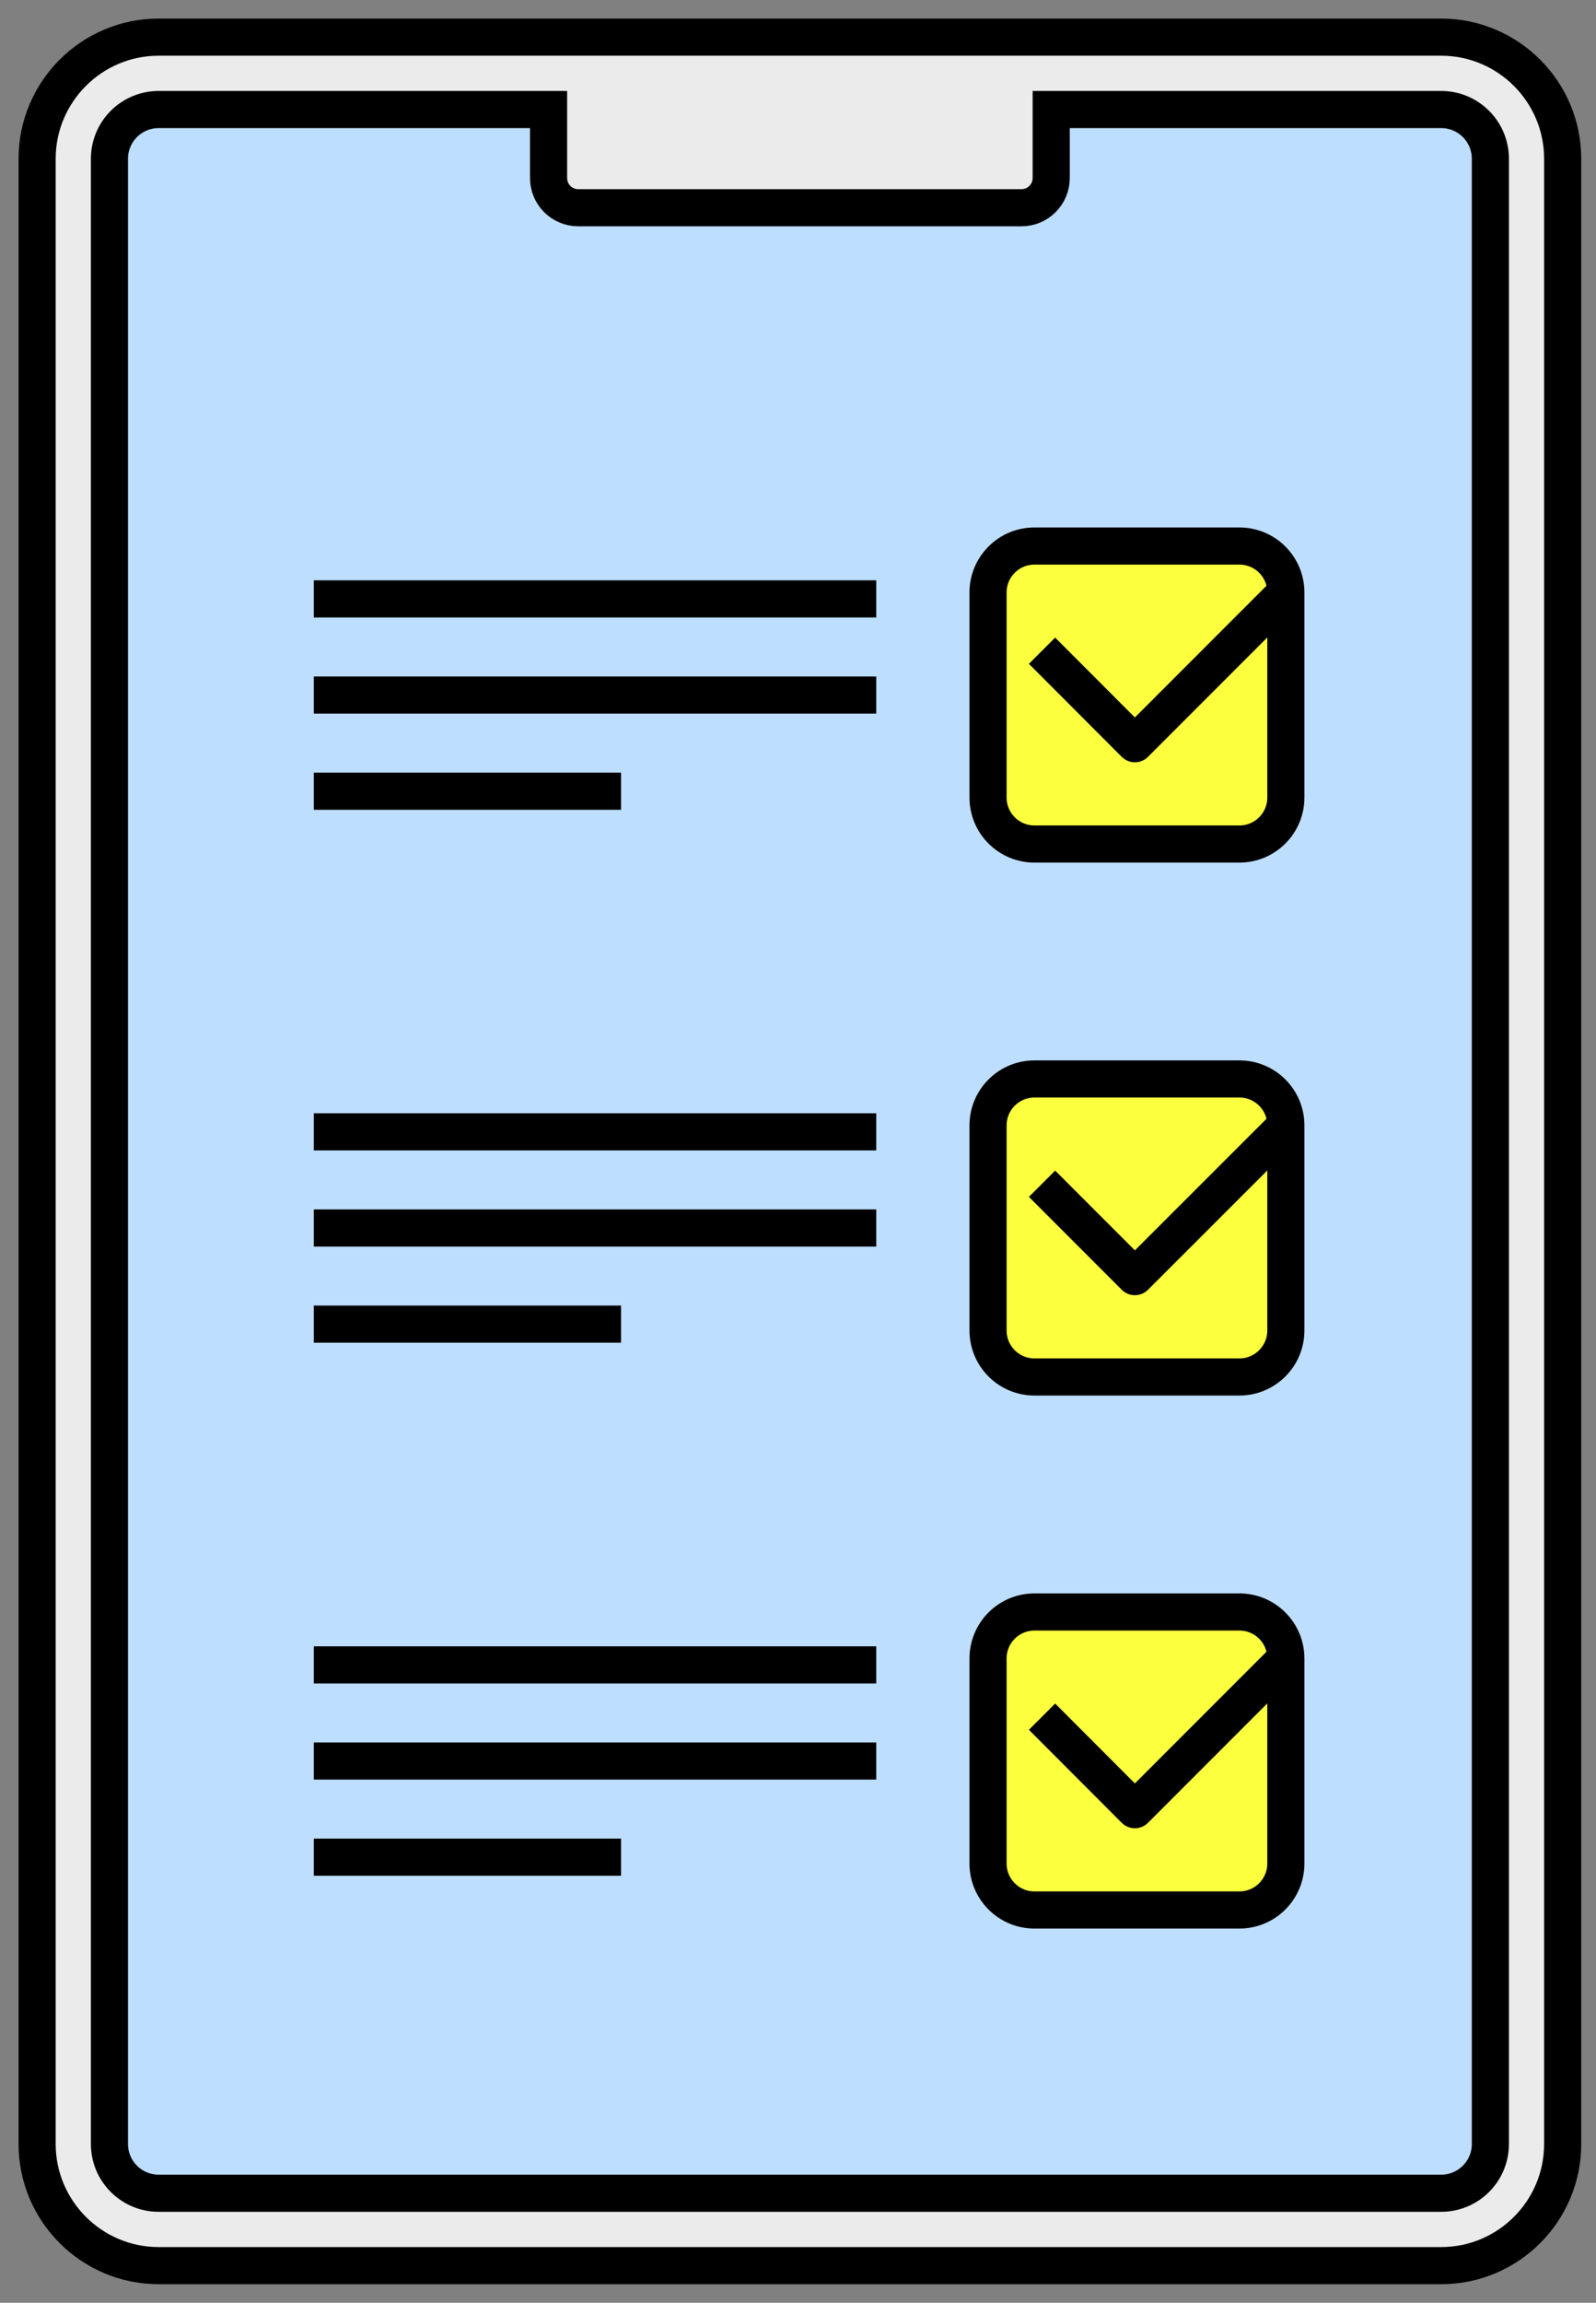 <svg width="43" height="62" viewBox="0 0 43 62" fill="none" xmlns="http://www.w3.org/2000/svg">
<rect x="0" y="0" width="43" height="62" fill="#808080" stroke="none"/>
<path d="M42.102 4.275V57.725C42.102 59.534 40.634 61 38.828 61H4.275C2.469 61 1 59.531 1 57.725V4.275C1 2.469 2.469 1 4.275 1L38.828 1C40.634 1 42.102 2.469 42.102 4.275Z" fill="#EBEBEB" stroke="black" stroke-linejoin="round"/>
<path d="M38.828 2.949H28.322V4.794C28.322 5.236 27.962 5.593 27.523 5.593H15.579C15.137 5.593 14.78 5.236 14.78 4.794V2.949H4.275C3.542 2.949 2.949 3.542 2.949 4.275V57.725C2.949 58.458 3.542 59.051 4.275 59.051H38.828C39.561 59.051 40.154 58.458 40.154 57.725V4.275C40.154 3.542 39.561 2.949 38.828 2.949Z" fill="#BEDEFF" stroke="black" stroke-miterlimit="10"/>
<path d="M33.392 14.701H27.872C27.18 14.701 26.62 15.261 26.62 15.953V21.473C26.62 22.164 27.18 22.725 27.872 22.725H33.392C34.083 22.725 34.644 22.164 34.644 21.473V15.953C34.644 15.261 34.083 14.701 33.392 14.701Z" fill="#FBFF3E" stroke="black" stroke-linejoin="round"/>
<path d="M33.392 29.05H27.872C27.18 29.05 26.62 29.61 26.62 30.301V35.822C26.62 36.513 27.18 37.074 27.872 37.074H33.392C34.083 37.074 34.644 36.513 34.644 35.822V30.301C34.644 29.61 34.083 29.05 33.392 29.05Z" fill="#FBFF3E" stroke="black" stroke-linejoin="round"/>
<path d="M33.392 43.401H27.872C27.18 43.401 26.62 43.961 26.62 44.653V50.173C26.62 50.864 27.18 51.425 27.872 51.425H33.392C34.083 51.425 34.644 50.864 34.644 50.173V44.653C34.644 43.961 34.083 43.401 33.392 43.401Z" fill="#FBFF3E" stroke="black" stroke-linejoin="round"/>
<path d="M8.455 16.125H23.608" stroke="black" stroke-linejoin="round"/>
<path d="M8.455 18.714H23.608" stroke="black" stroke-linejoin="round"/>
<path d="M8.455 21.303H16.732" stroke="black" stroke-linejoin="round"/>
<path d="M8.455 30.474H23.608" stroke="black" stroke-linejoin="round"/>
<path d="M8.455 33.063H23.608" stroke="black" stroke-linejoin="round"/>
<path d="M8.455 35.651H16.732" stroke="black" stroke-linejoin="round"/>
<path d="M8.455 44.826H23.608" stroke="black" stroke-linejoin="round"/>
<path d="M8.455 47.414H23.608" stroke="black" stroke-linejoin="round"/>
<path d="M8.455 50.003H16.732" stroke="black" stroke-linejoin="round"/>
<path d="M28.075 17.52L30.576 20.024L34.647 15.953" stroke="black" stroke-linejoin="round"/>
<path d="M28.075 31.871L30.576 34.372L34.647 30.304" stroke="black" stroke-linejoin="round"/>
<path d="M28.075 46.22L30.576 48.724L34.647 44.653" stroke="black" stroke-linejoin="round"/>
</svg>
